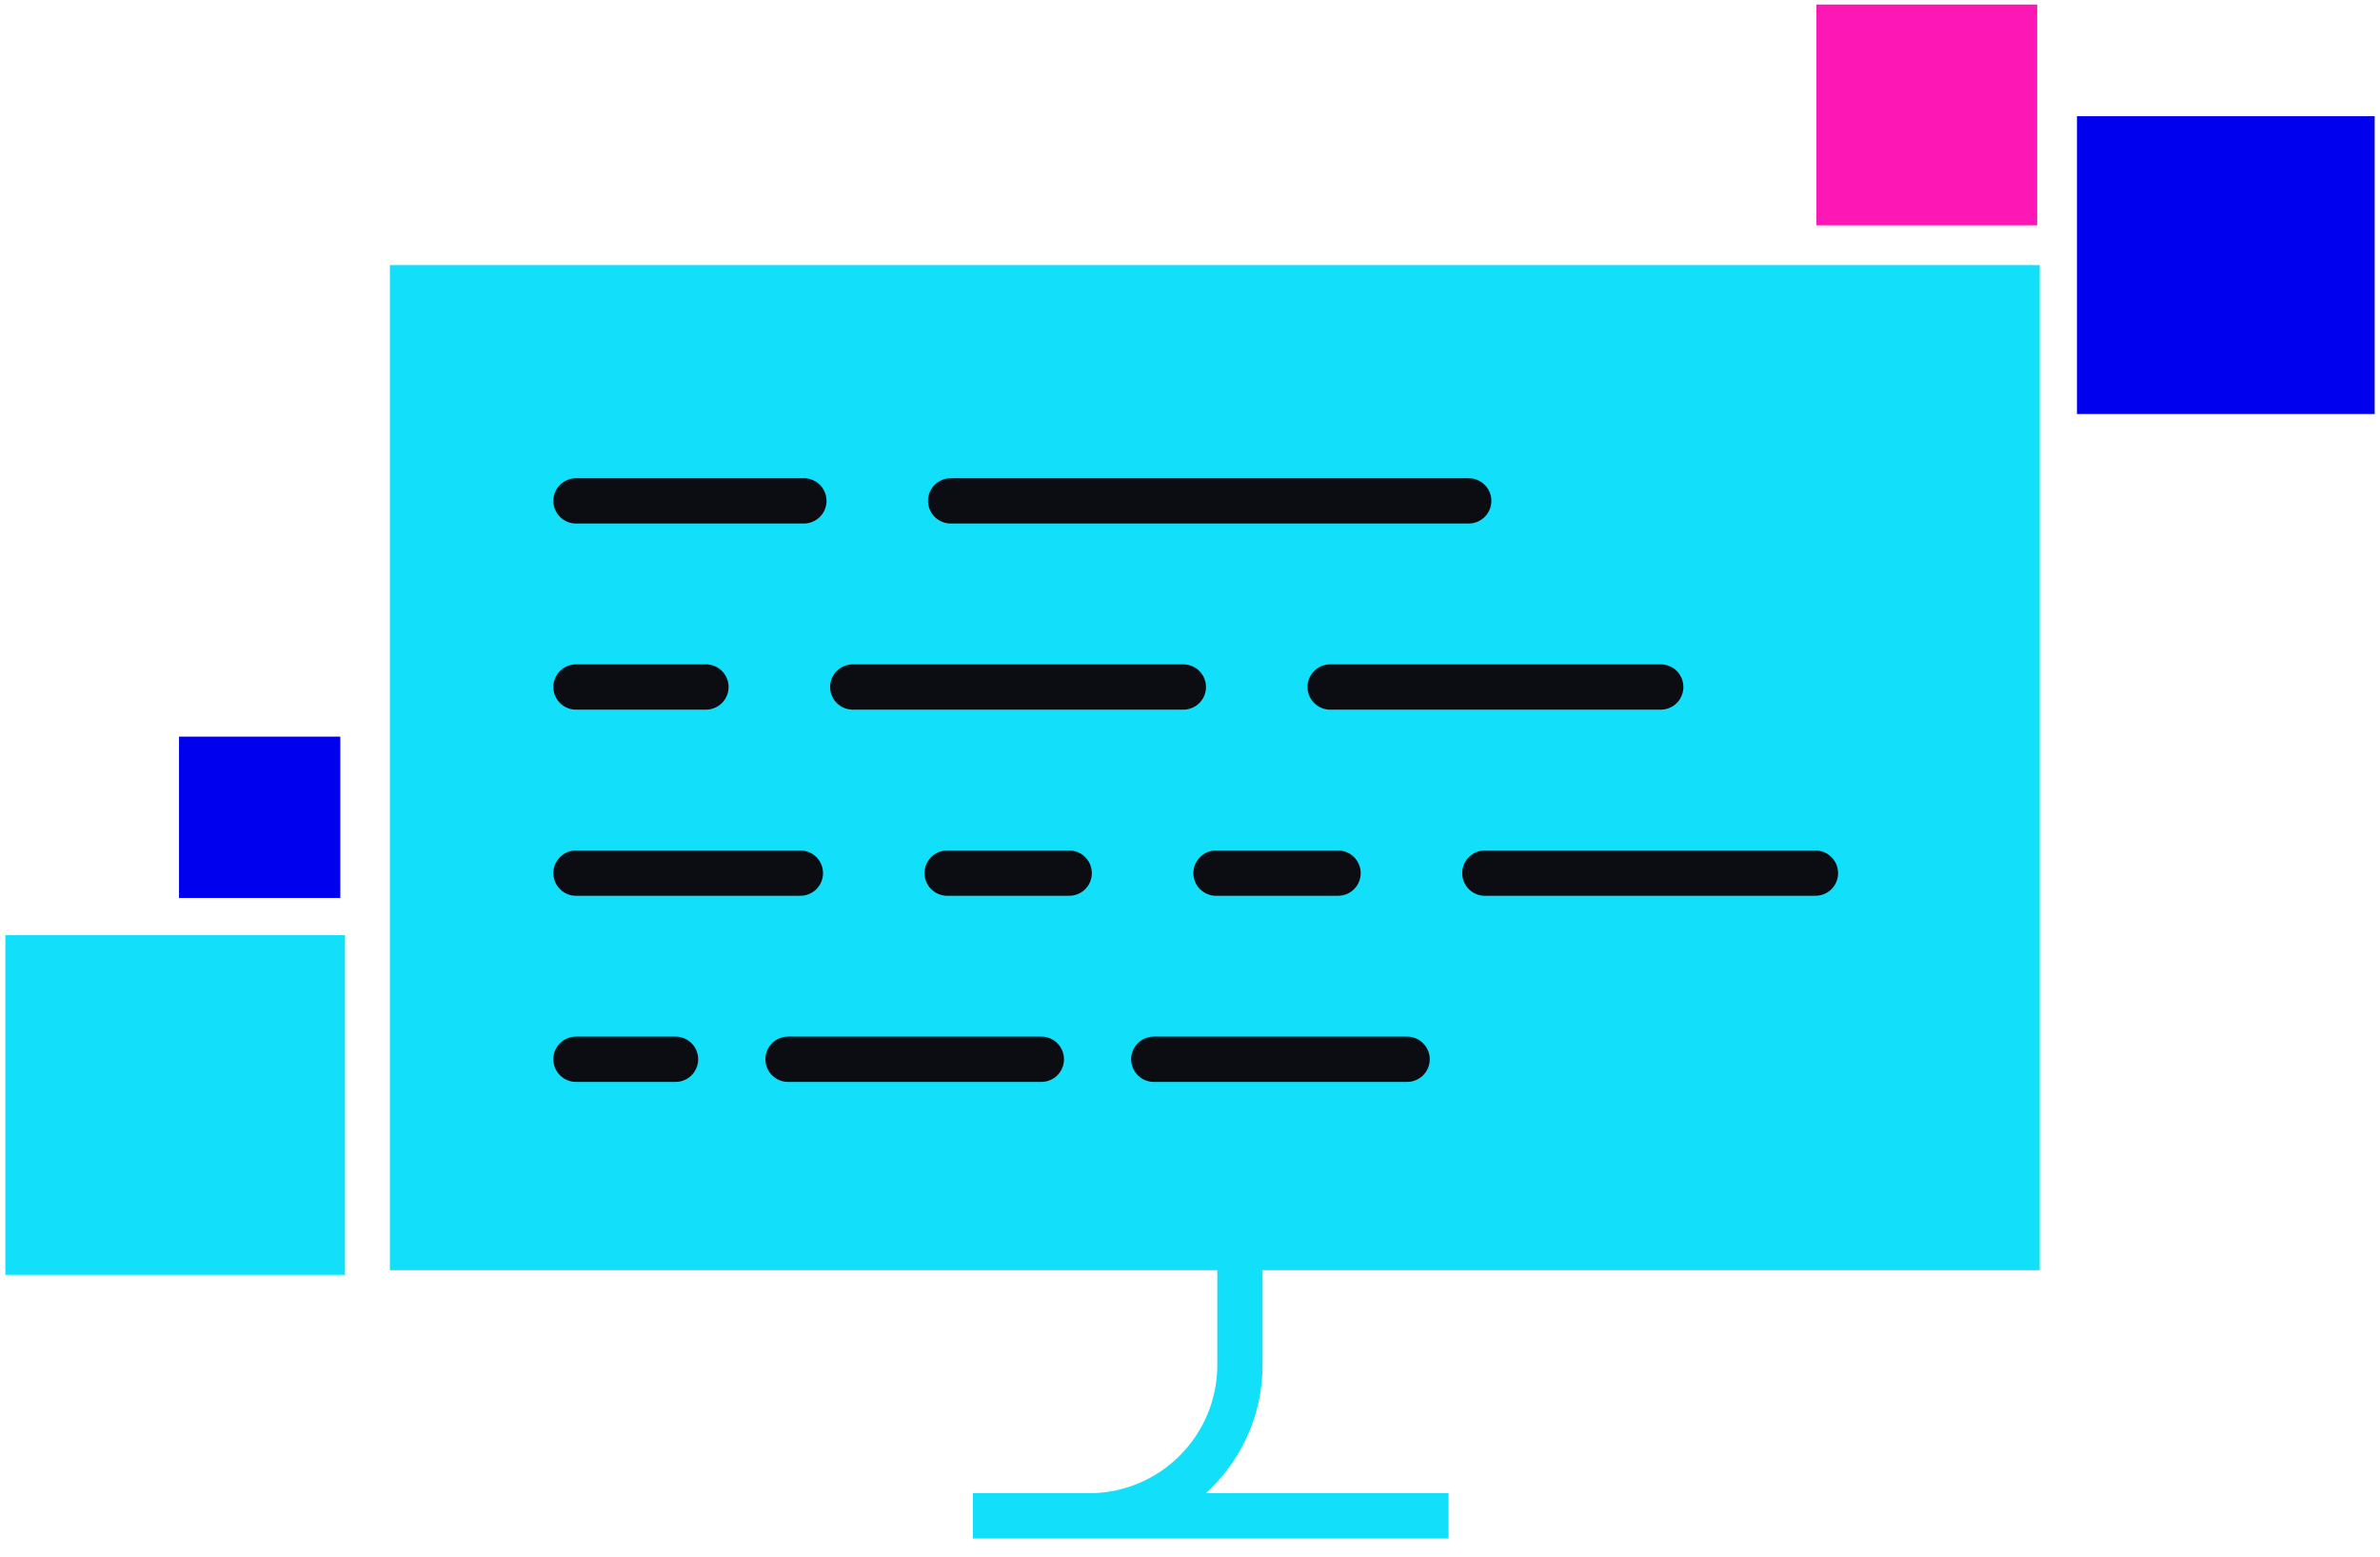 <svg width="104" height="68" viewBox="0 0 104 68" fill="none" xmlns="http://www.w3.org/2000/svg">
<rect x="0.234" y="40.852" width="14.84" height="14.84" fill="#12DFFA"/>
<rect x="79.374" y="0.198" width="9.646" height="9.646" fill="#FD17B5"/>
<rect x="90.758" y="5.076" width="13.009" height="13.009" fill="#0000EE"/>
<rect x="7.823" y="32.179" width="7.047" height="7.047" fill="#0000EE"/>
<rect x="17.038" y="11.581" width="72.093" height="43.906" fill="#12DFFA"/>
<path d="M25.169 30.011H30.848" stroke="#0C0D13" stroke-width="1.978" stroke-linecap="round"/>
<path d="M37.263 30.011H51.71" stroke="#0C0D13" stroke-width="1.978" stroke-linecap="round"/>
<path d="M58.124 30.011H72.571" stroke="#0C0D13" stroke-width="1.978" stroke-linecap="round"/>
<path d="M25.169 46.273H29.52" stroke="#0C0D13" stroke-width="1.978" stroke-linecap="round"/>
<path d="M34.435 46.273H45.504" stroke="#0C0D13" stroke-width="1.978" stroke-linecap="round"/>
<path d="M50.418 46.273H61.487" stroke="#0C0D13" stroke-width="1.978" stroke-linecap="round"/>
<path d="M64.884 38.142H79.331" stroke="#0C0D13" stroke-width="1.978" stroke-linecap="round"/>
<path d="M53.137 38.142H58.47" stroke="#0C0D13" stroke-width="1.978" stroke-linecap="round"/>
<path d="M41.389 38.142H46.722" stroke="#0C0D13" stroke-width="1.978" stroke-linecap="round"/>
<path d="M25.169 38.142L34.975 38.142" stroke="#0C0D13" stroke-width="1.978" stroke-linecap="round"/>
<path d="M25.17 21.88H35.128" stroke="#0C0D13" stroke-width="1.978" stroke-linecap="round"/>
<path d="M41.541 21.88H64.179" stroke="#0C0D13" stroke-width="1.978" stroke-linecap="round"/>
<path d="M54.182 53.926V59.625C54.182 63.267 51.23 66.219 47.588 66.219H42.515H63.297" stroke="#12DFFA" stroke-width="1.978"/>
</svg>
